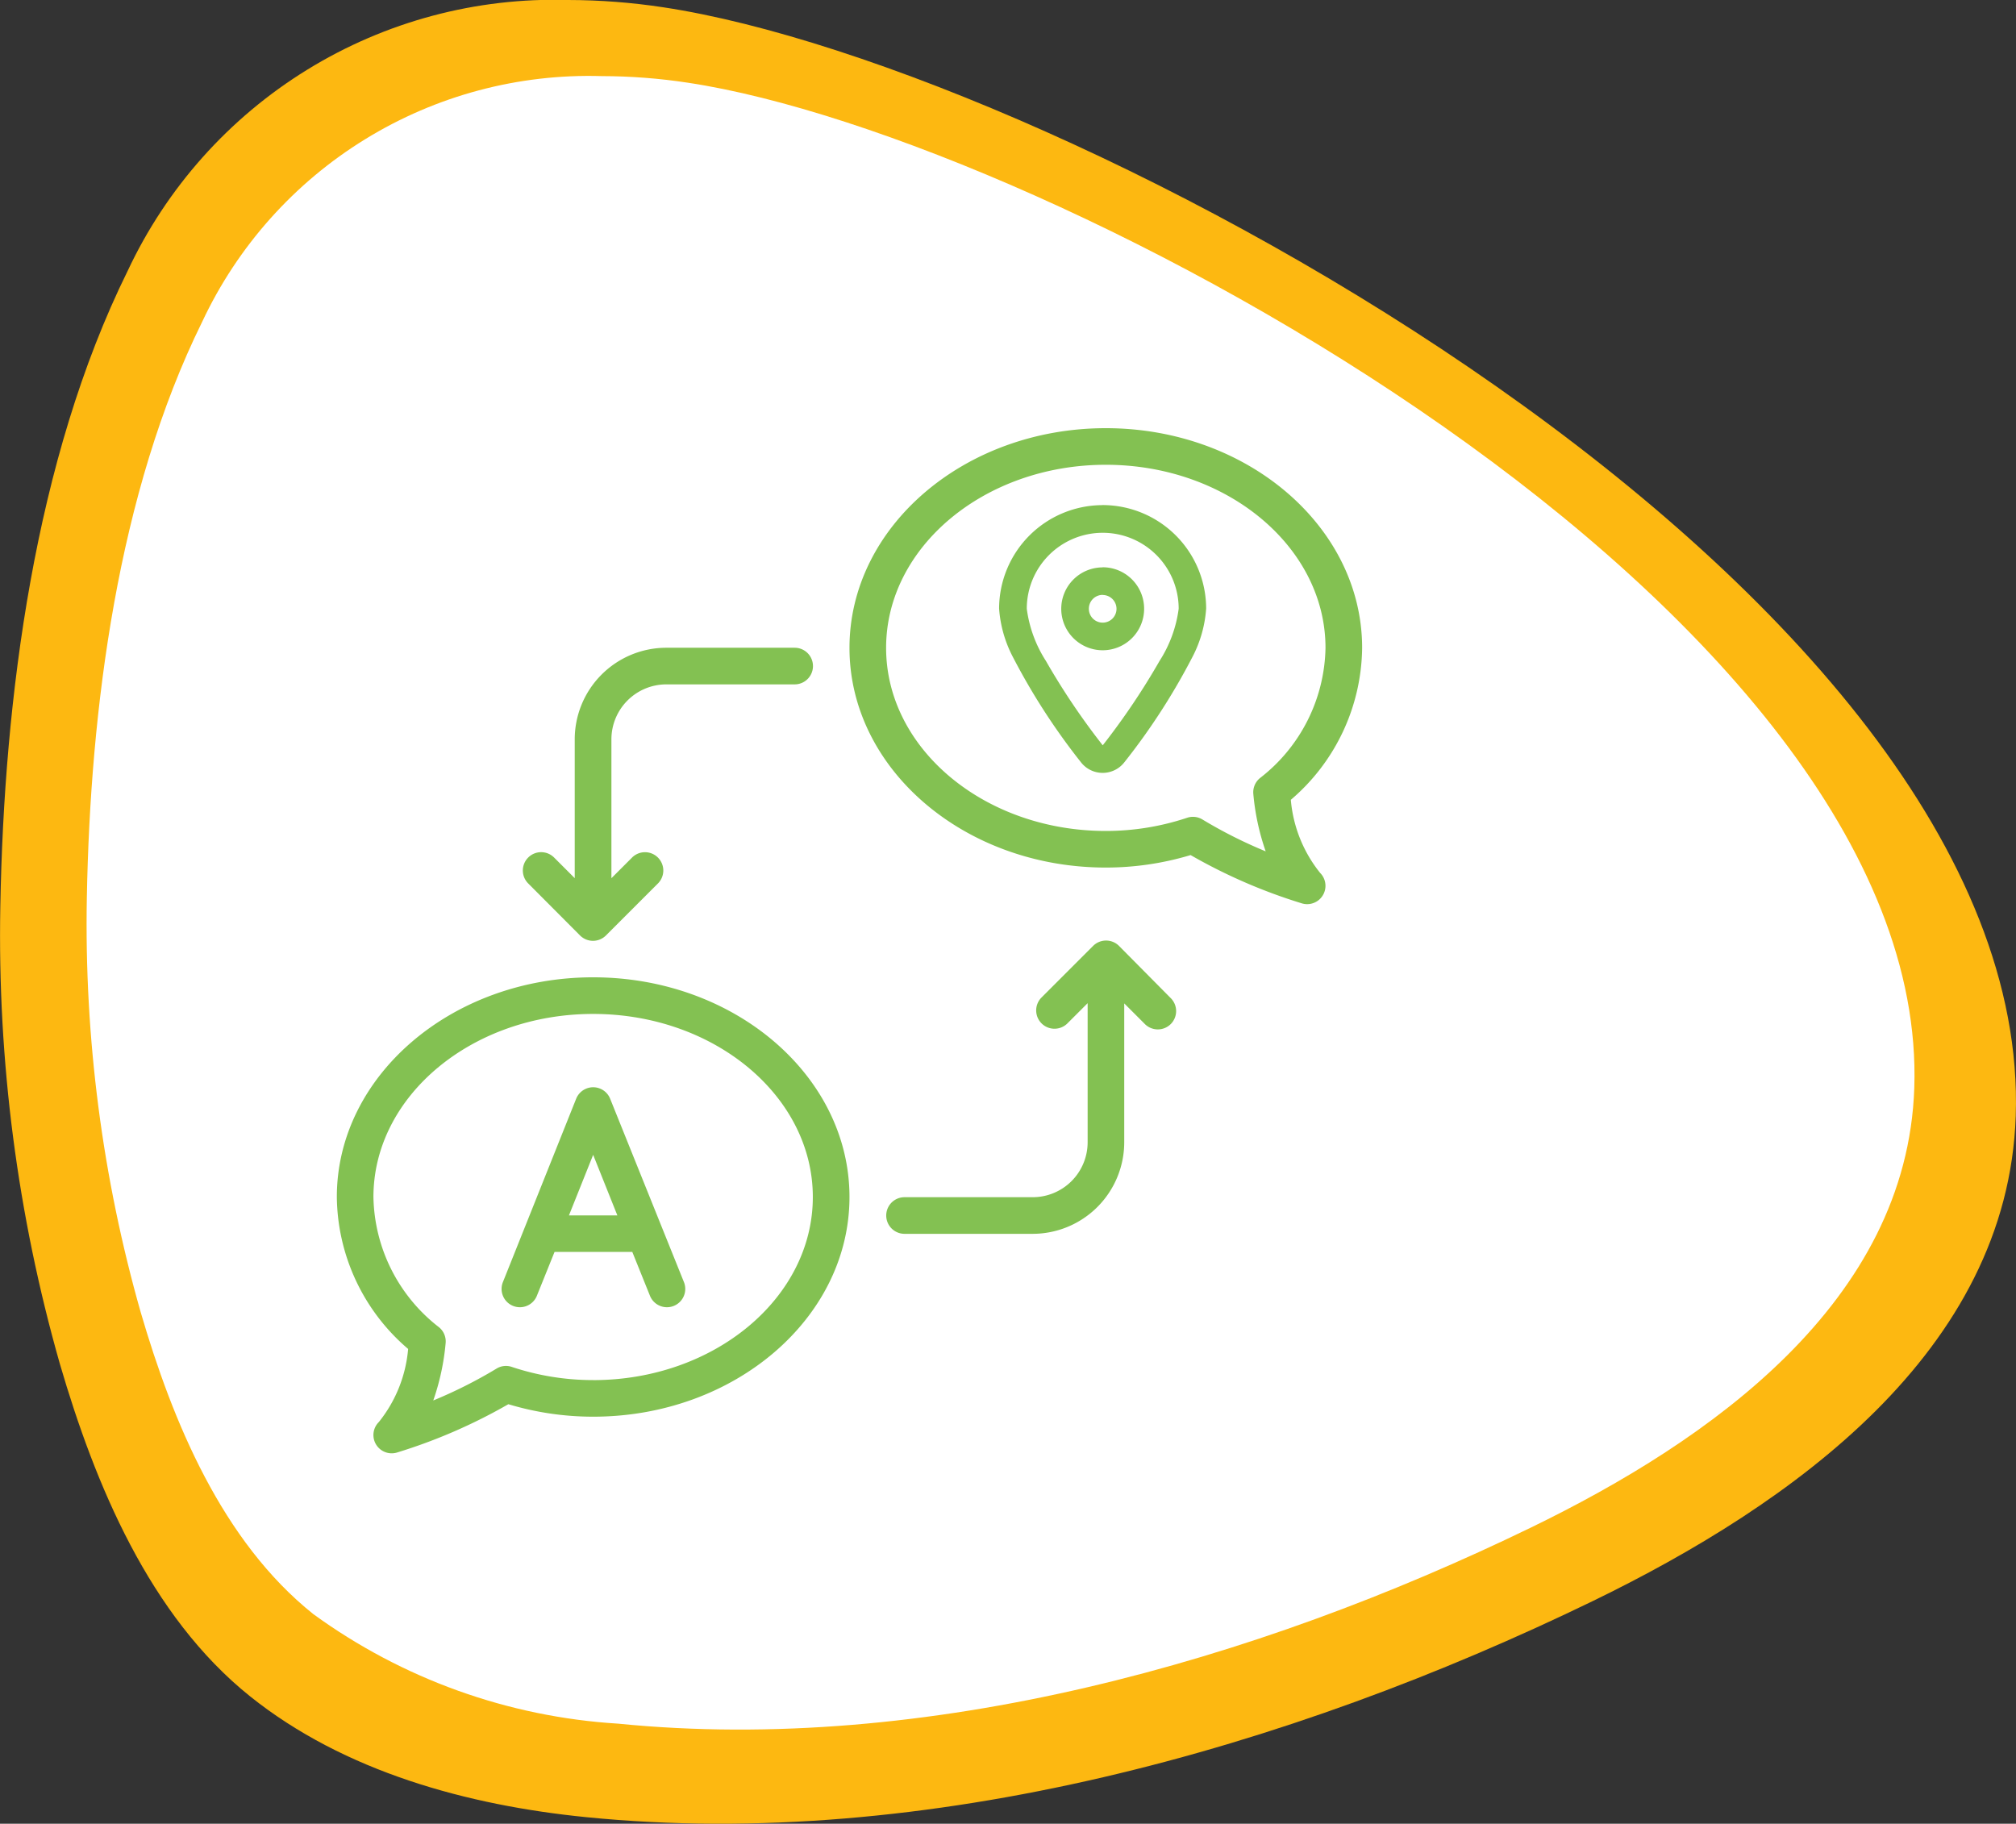 <svg xmlns="http://www.w3.org/2000/svg" xmlns:xlink="http://www.w3.org/1999/xlink" width="69.134" height="62.543" viewBox="0 0 69.134 62.543">
  <rect x="0" y="0" width="69.134" height="62.543" fill="#333333" stroke="none"/>
  <defs>
    <clipPath id="clip-path">
      <path id="Path_61" data-name="Path 61" d="M33.744,11.25c13.742,2.073,46.993,19.931,46.38,38.024-.274,8.086-7.69,13.322-14.5,16.631-10.437,5.067-22.847,8.58-34.523,7.413-4.056-.405-8.292-1.555-11.525-4.143-3.451-2.762-5.319-7.276-6.526-11.409a53.606,53.606,0,0,1-2.04-15.683c.128-7.133,1.171-15.314,4.362-21.783A16.152,16.152,0,0,1,30.483,11a21.876,21.876,0,0,1,3.261.25" transform="translate(-10.999 -11)" fill="#fdb811"/>
    </clipPath>
    <clipPath id="clip-path-2">
      <path id="Path_61-2" data-name="Path 61" d="M31.623,11.227C44.083,13.107,74.232,29.3,73.677,45.7c-.248,7.332-6.972,12.079-13.152,15.079-9.464,4.595-20.716,7.779-31.3,6.722a19.832,19.832,0,0,1-10.45-3.757c-3.129-2.5-4.823-6.6-5.917-10.345a48.606,48.606,0,0,1-1.849-14.221c.116-6.467,1.061-13.886,3.955-19.751A14.645,14.645,0,0,1,28.666,11a19.835,19.835,0,0,1,2.957.227" transform="translate(-10.999 -11)" fill="#fff"/>
    </clipPath>
  </defs>
  <g id="Group_5603" data-name="Group 5603" transform="translate(-1008.278 -1363.32)">
    <g id="Group_2868" data-name="Group 2868" transform="translate(1008.278 1363.32)">
      <g id="Group_2867" data-name="Group 2867">
        <g id="Group_2865" data-name="Group 2865" clip-path="url(#clip-path)">
          <rect id="Rectangle_191" data-name="Rectangle 191" width="87.669" height="90.587" transform="matrix(-0.438, -0.899, 0.899, -0.438, 13.334, 90.996)" fill="#fdb811"/>
        </g>
      </g>
      <g id="Group_2866" data-name="Group 2866" transform="translate(2.968 2.61)">
        <g id="Group_2865-2" data-name="Group 2865" clip-path="url(#clip-path-2)">
          <rect id="Rectangle_191-2" data-name="Rectangle 191" width="79.491" height="82.137" transform="matrix(-0.438, -0.899, 0.899, -0.438, 12.091, 82.509)" fill="#fff"/>
        </g>
      </g>
    </g>
    <g id="Group_5593" data-name="Group 5593" transform="translate(-3500 120.846)">
      <path id="Path_86" data-name="Path 86" d="M113.79,53.831c-4.847,0-8.79,3.38-8.79,7.534a6.94,6.94,0,0,0,2.445,5.211,4.627,4.627,0,0,1-1.005,2.507.627.627,0,0,0,.617,1.047,18.585,18.585,0,0,0,3.825-1.659,10.07,10.07,0,0,0,2.908.428c4.847,0,8.79-3.38,8.79-7.534s-3.943-7.534-8.79-7.534Zm0,13.813A8.8,8.8,0,0,1,111,67.192a.617.617,0,0,0-.527.06,15.92,15.92,0,0,1-2.166,1.091,8.162,8.162,0,0,0,.424-1.967.627.627,0,0,0-.227-.544,5.771,5.771,0,0,1-2.249-4.466c0-3.462,3.38-6.279,7.534-6.279s7.534,2.817,7.534,6.279-3.38,6.279-7.534,6.279Zm23.925-19.9a6.94,6.94,0,0,0,2.445-5.211c0-4.155-3.943-7.534-8.79-7.534s-8.79,3.38-8.79,7.534,3.943,7.534,8.79,7.534a10.069,10.069,0,0,0,2.908-.428,18.582,18.582,0,0,0,3.825,1.659.628.628,0,0,0,.617-1.047,4.627,4.627,0,0,1-1.005-2.507Zm-.863,1.767a15.94,15.94,0,0,1-2.166-1.091.625.625,0,0,0-.527-.06,8.8,8.8,0,0,1-2.789.452c-4.154,0-7.534-2.817-7.534-6.279s3.38-6.279,7.534-6.279,7.534,2.817,7.534,6.279A5.77,5.77,0,0,1,136.655,47a.627.627,0,0,0-.226.544,8.165,8.165,0,0,0,.424,1.968Zm-22.479,8.485a.628.628,0,0,0-1.166,0L110.7,64.271a.628.628,0,1,0,1.166.466l.6-1.489h2.666l.6,1.489a.628.628,0,1,0,1.166-.466Zm-1.413,4,.83-2.077.83,2.077Zm20.63-7.458a.628.628,0,1,1-.888.888l-.7-.7v4.763a3.143,3.143,0,0,1-3.139,3.139h-4.395a.628.628,0,1,1,0-1.256h4.395a1.885,1.885,0,0,0,1.884-1.884V54.718l-.7.7a.628.628,0,0,1-.888-.888l1.776-1.776a.628.628,0,0,1,.888,0Zm-22.02-3.919a.628.628,0,1,1,.888-.888l.7.7V45.668a3.143,3.143,0,0,1,3.139-3.139H120.7a.628.628,0,1,1,0,1.256H116.3a1.885,1.885,0,0,0-1.884,1.884v4.763l.7-.7a.628.628,0,1,1,.888.888l-1.776,1.776a.628.628,0,0,1-.888,0Z" transform="translate(4414.829 1222.159)" fill="#83c152"/>
      <path id="noun-location-5619236" d="M353.552,26.25A3.554,3.554,0,0,0,350,29.8a4.212,4.212,0,0,0,.474,1.661,22.392,22.392,0,0,0,2.327,3.6.943.943,0,0,0,1.5,0,22.3,22.3,0,0,0,2.327-3.6A4.206,4.206,0,0,0,357.1,29.8a3.554,3.554,0,0,0-3.552-3.552Zm0,8.235v0a24.138,24.138,0,0,1-1.947-2.892,4.353,4.353,0,0,1-.656-1.79,2.6,2.6,0,0,1,5.209,0,4.353,4.353,0,0,1-.656,1.79,24.2,24.2,0,0,1-1.947,2.892Zm0-6.1a1.421,1.421,0,1,0,1.421,1.421A1.421,1.421,0,0,0,353.552,28.381Zm0,.947a.474.474,0,1,1-.474.474A.474.474,0,0,1,353.552,29.328Z" transform="translate(4192.54 1233.547)" fill="#83c152" fill-rule="evenodd"/>
    </g>
  </g>
</svg>
